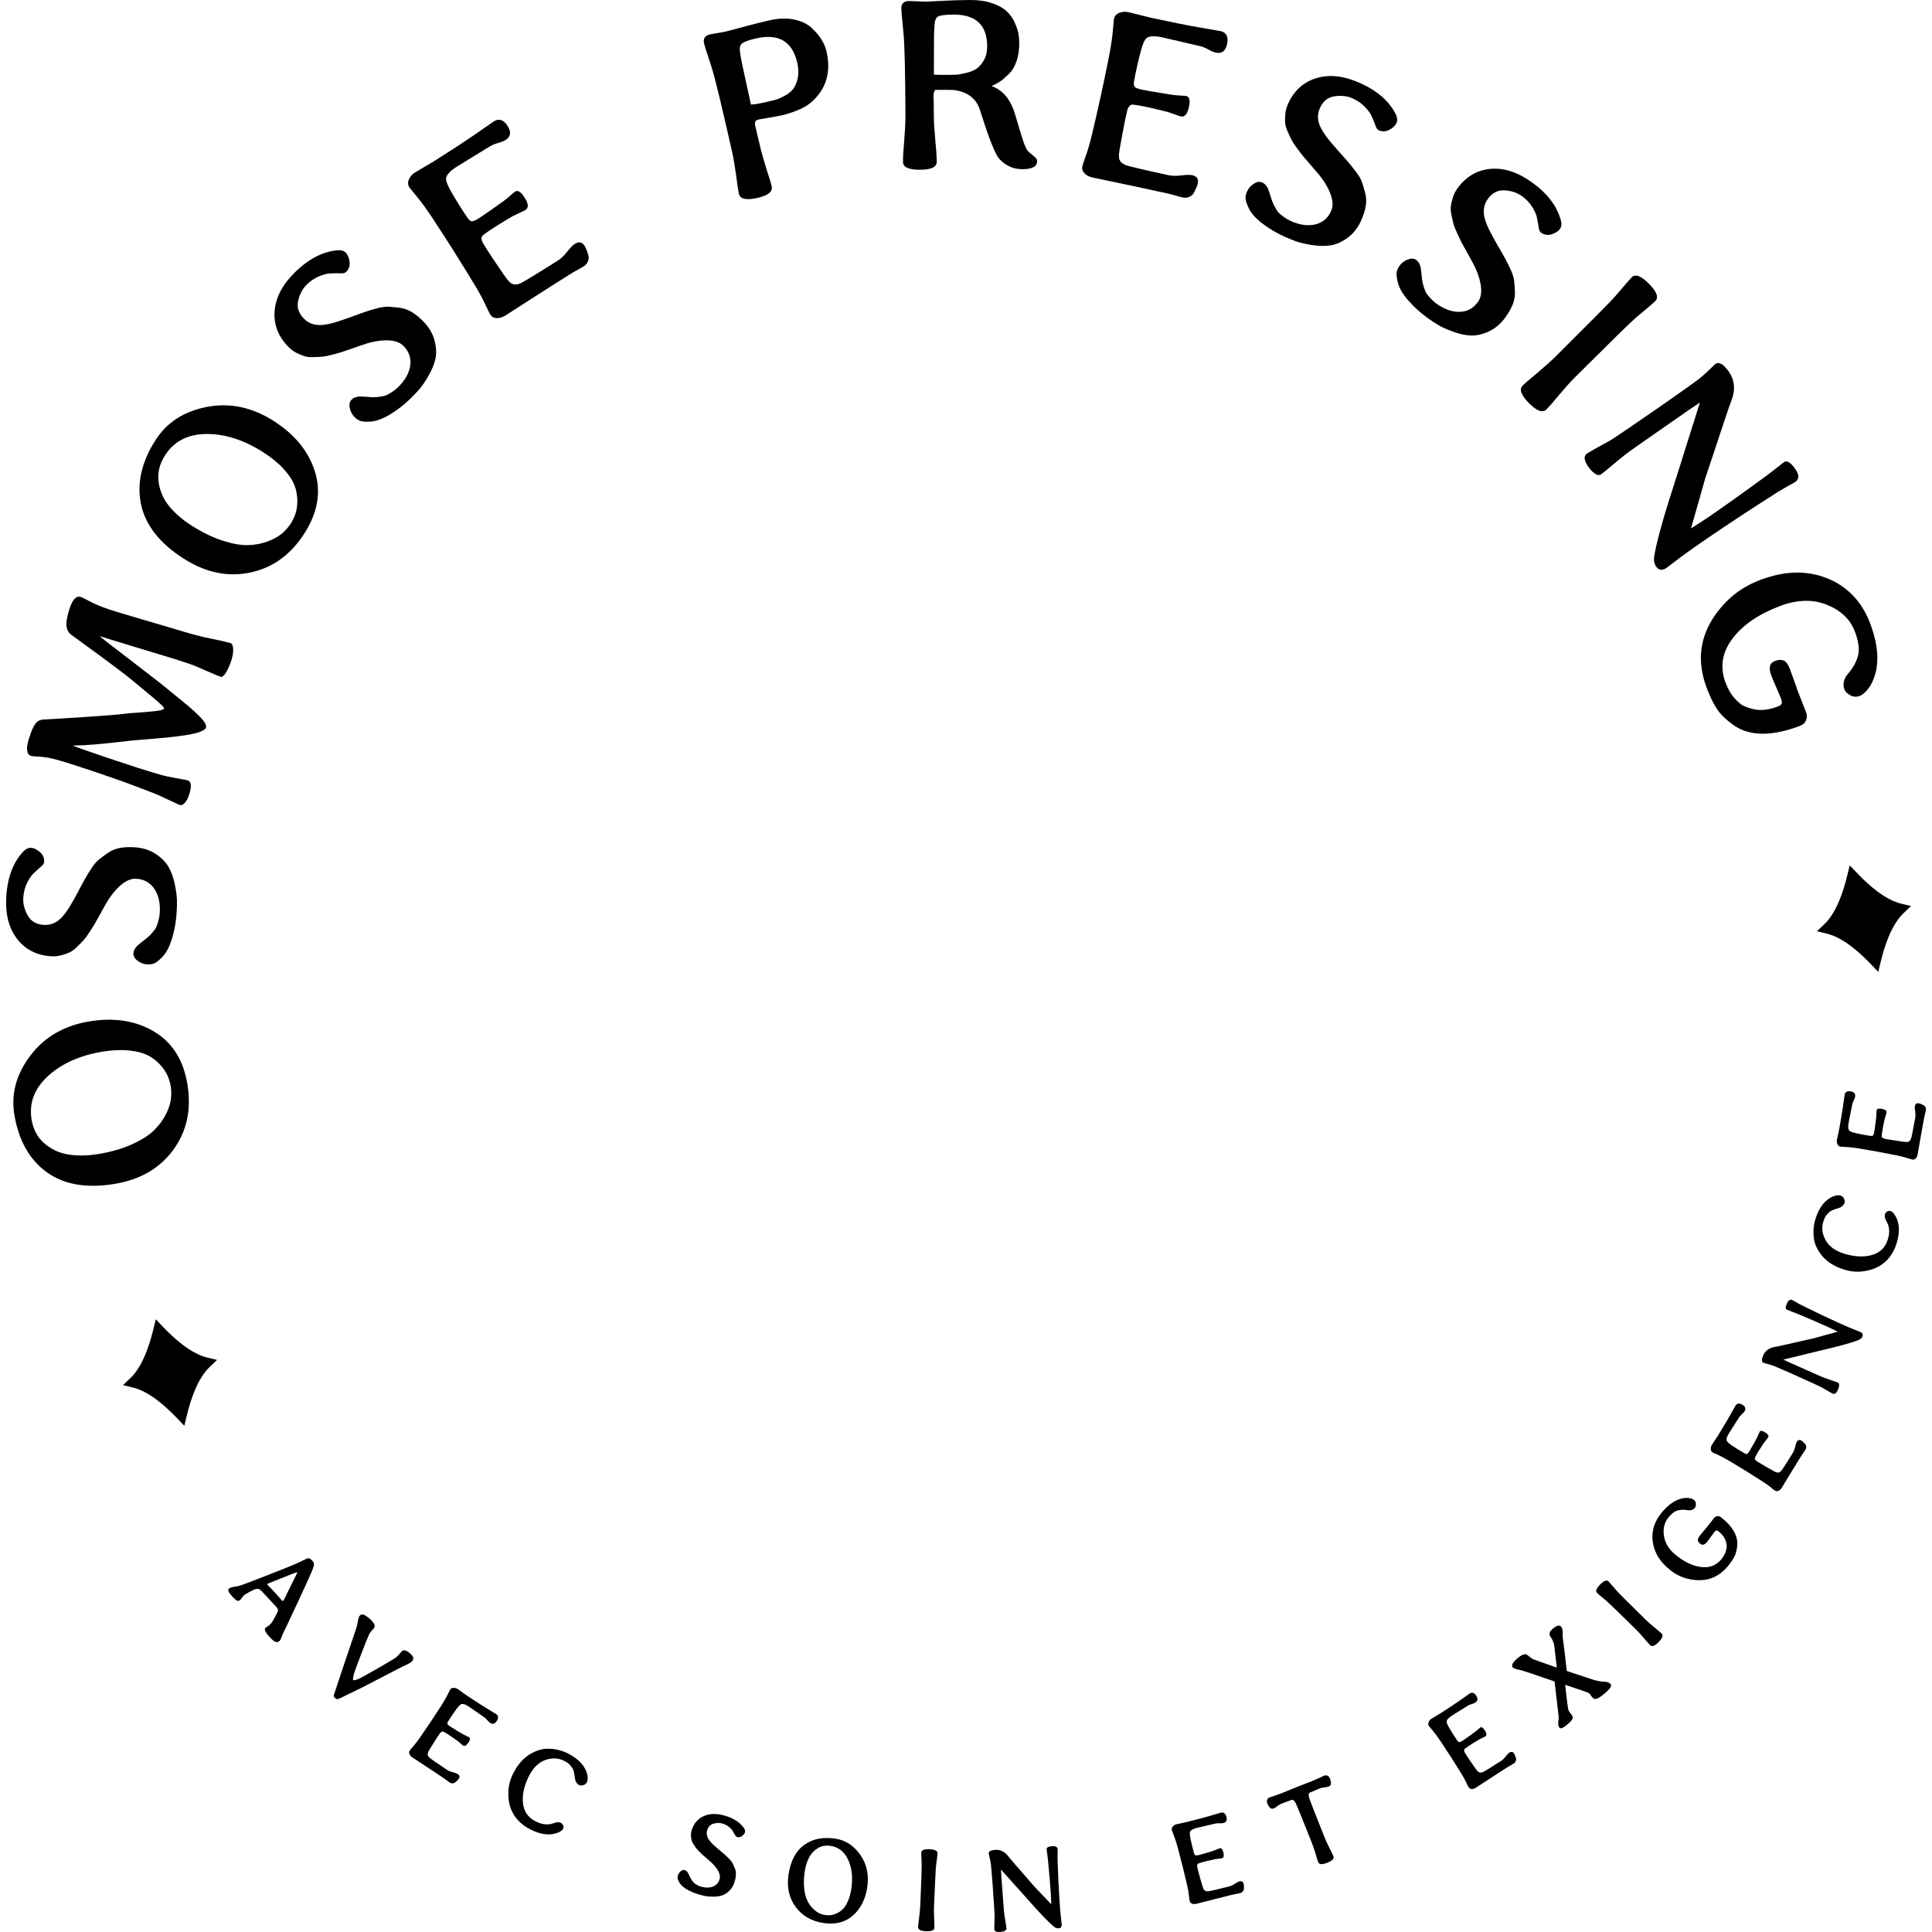 <?xml version="1.0" encoding="utf-8"?>
<svg version="1.0"
	 xmlns="http://www.w3.org/2000/svg" xmlns:xlink="http://www.w3.org/1999/xlink" xmlns:a="http://ns.adobe.com/AdobeSVGViewerExtensions/3.0/"
	 x="0px" y="0px" width="600px" height="600px" viewBox="-1.889 0 600 600" enable-background="new -1.889 0 600 600"
	 xml:space="preserve">
<path d="M46.487,409.717l2.209,2.313c3.579,3.748,8.678,8.327,13.712,9.552l3.108,0.758l-2.314,2.211
	c-3.749,3.578-5.875,10.091-7.099,15.129l-0.755,3.107l-2.21-2.314c-3.579-3.749-8.677-8.328-13.713-9.552l-3.108-0.758l2.313-2.21
	c3.749-3.579,5.875-10.092,7.102-15.128L46.487,409.717z"/>
<path d="M572.557,268.757l2.209,2.313c3.578,3.75,8.677,8.328,13.713,9.553l3.107,0.758l-2.314,2.209
	c-3.747,3.579-5.874,10.092-7.098,15.129l-0.756,3.107l-2.21-2.313c-3.579-3.748-8.676-8.327-13.712-9.552l-3.11-0.757l2.313-2.209
	c3.75-3.58,5.875-10.093,7.102-15.129L572.557,268.757z"/>
<path d="M2.561,346.107c-1.051-6.44,0.616-12.55,5.009-18.326c4.395-5.773,10.509-9.303,18.347-10.583
	c7.719-1.263,14.406-0.205,20.063,3.176c5.66,3.376,9.105,8.843,10.341,16.396c1.277,7.814-0.191,14.597-4.407,20.341
	c-4.214,5.746-10.301,9.269-18.256,10.571c-8.739,1.426-15.779,0.188-21.12-3.714C7.196,360.063,3.87,354.11,2.561,346.107
	 M51.136,337.398c-0.183-1.112-0.501-2.202-0.955-3.271c-0.452-1.067-1.203-2.192-2.247-3.371c-1.042-1.177-2.297-2.159-3.764-2.938
	c-1.462-0.783-3.426-1.307-5.891-1.571c-2.46-0.269-5.221-0.149-8.275,0.348c-7.032,1.151-12.681,3.667-16.945,7.547
	c-4.263,3.885-5.976,8.395-5.137,13.533c0.515,3.149,1.867,5.644,4.052,7.489c2.185,1.841,4.687,2.978,7.505,3.402
	c2.815,0.427,5.845,0.376,9.09-0.154c3.932-0.644,7.38-1.628,10.349-2.95c2.97-1.325,5.247-2.741,6.835-4.253
	c1.589-1.513,2.84-3.15,3.754-4.917c0.916-1.77,1.469-3.365,1.66-4.795C51.359,340.068,51.348,338.702,51.136,337.398"/>
<path d="M22.799,276.075c0.797-1.461,1.38-2.528,1.751-3.201c0.369-0.673,0.979-1.671,1.826-2.996
	c0.847-1.325,1.666-2.304,2.453-2.938c0.79-0.631,1.739-1.331,2.848-2.096c1.111-0.766,2.359-1.271,3.745-1.515
	c1.389-0.242,2.896-0.309,4.523-0.197c2.539,0.171,4.728,0.873,6.568,2.103c1.839,1.232,3.177,2.602,4.013,4.114
	c0.836,1.513,1.467,3.304,1.891,5.377c0.423,2.074,0.64,3.747,0.652,5.022c0.009,1.275-0.032,2.572-0.12,3.888
	c-0.189,2.801-0.677,5.455-1.46,7.962c-0.784,2.509-1.781,4.383-2.997,5.623c-0.903,0.925-1.674,1.552-2.308,1.882
	c-0.637,0.331-1.469,0.46-2.498,0.389c-0.983-0.067-1.932-0.438-2.848-1.111c-0.913-0.675-1.341-1.458-1.282-2.341
	c0.032-0.48,0.177-0.933,0.435-1.36c0.257-0.426,0.515-0.758,0.769-0.995c0.257-0.234,0.62-0.534,1.089-0.898
	c0.471-0.366,0.782-0.616,0.936-0.749l0.874-0.665c0.588-0.511,0.955-0.846,1.098-1.007c0.142-0.158,0.456-0.515,0.936-1.072
	c0.485-0.557,0.819-1.063,1.007-1.518c0.187-0.457,0.389-1.062,0.609-1.817c0.22-0.754,0.357-1.54,0.414-2.353
	c0.204-3.04-0.341-5.543-1.639-7.506c-1.297-1.964-3.167-3.029-5.609-3.194c-1.627-0.11-3.304,0.602-5.033,2.131
	c-1.726,1.531-3.289,3.559-4.687,6.085c-0.216,0.37-0.721,1.28-1.519,2.729c-0.797,1.45-1.342,2.435-1.644,2.956
	c-0.299,0.519-0.853,1.398-1.658,2.627c-0.804,1.232-1.44,2.104-1.907,2.612c-0.468,0.51-1.138,1.188-2.012,2.029
	c-0.875,0.843-1.68,1.426-2.409,1.75c-0.732,0.322-1.587,0.612-2.569,0.872c-0.977,0.258-2.006,0.352-3.084,0.279
	c-4.547-0.309-8.091-2.148-10.628-5.519c-2.537-3.371-3.621-7.761-3.255-13.17c0.409-6.033,2.228-10.706,5.459-14.023
	c1.417-1.418,3.104-1.28,5.057,0.415c0.614,0.523,1.014,1.21,1.195,2.064c0.184,0.854-0.007,1.54-0.572,2.053
	c-1.25,1.094-2.2,1.962-2.845,2.604c-0.645,0.643-1.282,1.621-1.912,2.937c-0.631,1.316-1,2.799-1.113,4.451
	c-0.121,1.771,0.322,3.581,1.327,5.43c1.005,1.848,2.669,2.849,4.99,3.007c1.221,0.082,2.331-0.12,3.324-0.604
	c0.996-0.486,1.904-1.218,2.728-2.197c0.822-0.977,1.583-2.057,2.275-3.236c0.693-1.18,1.494-2.604,2.399-4.274
	C22.554,276.54,22.691,276.259,22.799,276.075"/>
<path d="M54.388,195.949c1.832,0.575,4.182,1.216,7.057,1.917c4.158,0.854,6.874,1.458,8.145,1.808
	c0.574,0.18,0.883,0.8,0.927,1.857c0.045,1.058-0.129,2.204-0.518,3.439c-0.438,1.398-0.988,2.664-1.649,3.803
	c-0.659,1.138-1.267,1.593-1.826,1.368c-0.456-0.143-1.74-0.679-3.853-1.607c-2.109-0.929-3.455-1.508-4.034-1.74
	c-0.91-0.387-3.22-1.164-6.927-2.331c-2.646-0.782-6.917-2.075-12.815-3.879c-5.895-1.803-9.175-2.812-9.84-3.021
	c0.485,0.456,3.967,3.161,10.445,8.115s10.406,8.039,11.786,9.252c0.4,0.328,1.277,1.038,2.629,2.13
	c1.353,1.092,2.409,1.966,3.159,2.615c0.751,0.651,1.599,1.435,2.545,2.347c0.943,0.915,1.622,1.694,2.037,2.34
	c0.412,0.646,0.555,1.175,0.425,1.585c-0.144,0.458-0.754,0.896-1.828,1.313c-1.072,0.416-2.561,0.767-4.461,1.05
	c-1.898,0.283-3.589,0.499-5.07,0.65c-1.481,0.15-3.319,0.318-5.517,0.508c-2.199,0.19-3.564,0.3-4.104,0.332
	c-0.796,0.052-2.597,0.24-5.403,0.564c-2.807,0.325-5.463,0.598-7.97,0.813c-2.508,0.218-4.875,0.341-7.099,0.37
	c4.393,1.635,11.186,3.948,20.379,6.939c3.229,1.015,5.56,1.724,6.993,2.124c0.892,0.282,2.457,0.622,4.694,1.024
	c2.239,0.401,3.474,0.639,3.702,0.71c1.121,0.354,1.28,1.812,0.474,4.375c-0.369,1.168-0.836,2.053-1.403,2.653
	c-0.565,0.602-1.126,0.79-1.686,0.564c-0.442-0.19-1.677-0.761-3.706-1.714c-2.027-0.952-3.332-1.543-3.912-1.776l-6.77-2.583
	c-3.034-1.154-7.291-2.65-12.773-4.49c-5.484-1.836-9.367-3.051-11.645-3.643c-1.631-0.411-3.176-0.658-4.634-0.74
	c-1.458-0.082-2.314-0.162-2.564-0.242c-1.441-0.452-1.663-2.269-0.661-5.452c0.647-2.058,1.28-3.533,1.897-4.421
	c0.618-0.885,1.479-1.357,2.577-1.415c2.405-0.124,6.797-0.396,13.18-0.817c6.383-0.418,10.34-0.74,11.868-0.964
	c0.871-0.128,2.397-0.265,4.58-0.407c2.182-0.144,4.007-0.305,5.472-0.486c1.465-0.181,2.252-0.442,2.359-0.786
	c0.057-0.184-0.361-0.687-1.261-1.511c-0.897-0.821-2.39-2.091-4.481-3.805c-2.089-1.712-3.311-2.725-3.666-3.04
	c-1.046-0.906-2.959-2.403-5.738-4.483c-2.778-2.081-5.667-4.208-8.669-6.386c-2.998-2.176-4.6-3.345-4.801-3.509
	c-0.896-0.583-1.446-1.455-1.649-2.613c-0.201-1.158,0.095-2.995,0.886-5.513c0.929-2.952,2.113-4.201,3.556-3.749
	c0.23,0.073,1.142,0.525,2.743,1.353c1.601,0.833,3.196,1.521,4.782,2.072c1.528,0.581,5.461,1.792,11.797,3.634
	C48.885,194.293,52.832,195.46,54.388,195.949"/>
<path d="M46.399,136.692c3.51-5.5,8.827-8.94,15.951-10.315c7.124-1.374,14.035,0.074,20.73,4.344
	c6.594,4.208,10.873,9.456,12.837,15.747c1.964,6.289,0.886,12.662-3.229,19.114c-4.258,6.674-9.872,10.749-16.845,12.219
	c-6.972,1.473-13.857,0.042-20.654-4.294c-7.462-4.76-11.885-10.378-13.264-16.85C40.547,150.185,42.039,143.53,46.399,136.692
	 M88.404,162.592c0.607-0.95,1.097-1.975,1.471-3.075c0.375-1.099,0.564-2.435,0.573-4.01c0.007-1.574-0.273-3.142-0.845-4.701
	c-0.57-1.558-1.684-3.258-3.341-5.098c-1.659-1.841-3.792-3.593-6.401-5.258c-6.008-3.831-11.896-5.722-17.663-5.673
	c-5.766,0.05-10.048,2.268-12.848,6.659c-1.718,2.69-2.375,5.45-1.975,8.282c0.4,2.831,1.506,5.343,3.322,7.54
	c1.813,2.198,4.106,4.179,6.879,5.947c3.358,2.142,6.583,3.708,9.679,4.702c3.096,0.992,5.737,1.456,7.929,1.389
	c2.193-0.069,4.218-0.456,6.077-1.162c1.86-0.707,3.337-1.529,4.433-2.466C86.791,164.73,87.695,163.705,88.404,162.592"/>
<path d="M108.179,98.032c1.568-0.556,2.714-0.963,3.44-1.215c0.723-0.253,1.842-0.592,3.357-1.014
	c1.515-0.421,2.779-0.605,3.788-0.549c1.007,0.053,2.181,0.167,3.52,0.336c1.338,0.172,2.604,0.627,3.799,1.372
	c1.197,0.745,2.362,1.702,3.502,2.87c1.774,1.82,2.938,3.805,3.486,5.949c0.551,2.144,0.633,4.06,0.246,5.742
	c-0.387,1.685-1.113,3.44-2.178,5.266c-1.068,1.828-2.023,3.22-2.867,4.177c-0.844,0.956-1.738,1.895-2.684,2.815
	c-2.009,1.961-4.142,3.611-6.399,4.959c-2.257,1.344-4.251,2.076-5.981,2.188c-1.292,0.085-2.284,0.038-2.977-0.138
	c-0.694-0.179-1.399-0.638-2.122-1.378c-0.685-0.704-1.145-1.613-1.377-2.726c-0.233-1.115-0.03-1.982,0.604-2.603
	c0.343-0.333,0.754-0.575,1.232-0.722c0.477-0.145,0.89-0.221,1.236-0.225c0.348-0.006,0.819,0.015,1.413,0.056
	c0.594,0.041,0.992,0.063,1.194,0.065l1.092,0.091c0.783,0.009,1.277,0.003,1.492-0.02c0.211-0.023,0.683-0.08,1.414-0.172
	c0.73-0.092,1.316-0.247,1.762-0.462c0.444-0.215,0.999-0.53,1.666-0.947c0.668-0.414,1.293-0.909,1.878-1.476
	c2.181-2.127,3.443-4.356,3.788-6.684c0.345-2.329-0.339-4.37-2.047-6.122c-1.139-1.169-2.863-1.759-5.169-1.77
	c-2.308-0.014-4.827,0.453-7.553,1.405c-0.408,0.129-1.393,0.471-2.952,1.018c-1.557,0.55-2.624,0.917-3.196,1.104
	c-0.569,0.188-1.567,0.473-2.987,0.854c-1.422,0.38-2.475,0.604-3.164,0.671c-0.688,0.068-1.638,0.123-2.854,0.168
	c-1.211,0.042-2.2-0.058-2.959-0.306c-0.761-0.248-1.593-0.602-2.494-1.063c-0.903-0.46-1.729-1.078-2.485-1.853
	c-3.181-3.263-4.594-6.996-4.235-11.2c0.36-4.202,2.479-8.198,6.361-11.981c4.332-4.221,8.804-6.489,13.424-6.803
	c2.005-0.112,3.167,1.117,3.49,3.683c0.109,0.799-0.054,1.579-0.486,2.336c-0.435,0.758-1.033,1.142-1.798,1.148
	c-1.662-0.022-2.946-0.009-3.857,0.04c-0.908,0.048-2.034,0.352-3.382,0.91c-1.348,0.561-2.616,1.419-3.8,2.575
	c-1.271,1.239-2.149,2.883-2.634,4.929c-0.485,2.047,0.087,3.905,1.71,5.571c0.855,0.876,1.815,1.466,2.879,1.766
	c1.065,0.302,2.232,0.366,3.5,0.185c1.263-0.179,2.551-0.477,3.853-0.892c1.303-0.417,2.849-0.943,4.639-1.583
	C107.684,98.213,107.974,98.099,108.179,98.032"/>
<path d="M171.412,80.878c0.953-0.604,1.902-1.513,2.851-2.726c0.951-1.212,1.74-2.018,2.368-2.416
	c1.621-1.028,2.848-0.373,3.679,1.971c0.313,0.853,0.512,1.493,0.6,1.92c0.087,0.428,0.02,0.948-0.204,1.558
	c-0.224,0.611-0.701,1.147-1.43,1.609c-0.406,0.258-1.048,0.622-1.927,1.096c-0.88,0.471-1.673,0.933-2.384,1.383l-8.389,5.32
	c-1.822,1.158-3.933,2.508-6.331,4.059c-2.4,1.549-4.095,2.64-5.086,3.269c-0.995,0.631-1.932,0.919-2.817,0.869
	c-0.884-0.05-1.526-0.389-1.924-1.018c-0.294-0.465-0.827-1.542-1.598-3.226c-0.771-1.685-1.766-3.532-2.984-5.544
	c-4.313-7.153-8.7-14.116-13.163-20.888c-1.827-2.791-3.512-5.123-5.058-6.998c-1.545-1.877-2.329-2.836-2.354-2.876
	c-0.501-0.79-0.554-1.63-0.153-2.524c0.399-0.892,0.995-1.59,1.785-2.09c0.467-0.295,1.483-0.899,3.053-1.809
	c1.568-0.909,2.645-1.549,3.233-1.923c5.511-3.493,9.656-6.209,12.437-8.143c4.009-2.77,6.036-4.169,6.075-4.194
	c1.536-0.804,2.896-0.273,4.079,1.59c1.181,1.865,0.961,3.309-0.66,4.339c-0.507,0.32-1.288,0.632-2.347,0.935
	c-1.059,0.304-1.941,0.677-2.652,1.127c-0.245,0.155-1.758,1.08-4.548,2.778c-2.785,1.698-4.657,2.847-5.607,3.453
	c-2.069,1.309-3.17,2.507-3.308,3.586c-0.109,0.725,0.415,2.111,1.573,4.161c1.69,2.933,3.314,5.541,4.875,7.819
	c0.526,0.831,1.007,1.286,1.44,1.367c0.434,0.08,1.229-0.248,2.384-0.979c0.993-0.629,2.44-1.627,4.346-2.991
	c1.907-1.367,2.958-2.112,3.163-2.24c0.681-0.491,1.405-1.075,2.167-1.758c0.761-0.682,1.261-1.1,1.506-1.252
	c0.83-0.527,1.811,0.1,2.941,1.883c1.208,1.904,1.297,3.185,0.262,3.84c-0.285,0.181-0.878,0.473-1.787,0.879
	c-0.908,0.405-1.607,0.735-2.1,0.991c-3.481,2.036-6.088,3.663-7.819,4.872c-0.805,0.57-1.321,0.954-1.549,1.154
	c-0.226,0.201-0.355,0.502-0.385,0.904c-0.027,0.403,0.142,0.94,0.514,1.614c0.665,1.141,1.99,3.185,3.974,6.131
	c1.982,2.949,3.205,4.7,3.672,5.257c0.028,0.041,0.121,0.143,0.282,0.311c0.164,0.165,0.267,0.261,0.313,0.29
	c0.047,0.028,0.14,0.112,0.285,0.248c0.143,0.136,0.252,0.209,0.329,0.218c0.076,0.007,0.196,0.051,0.361,0.131
	c0.164,0.08,0.307,0.125,0.428,0.134c0.12,0.011,0.274,0.011,0.47,0.002c0.191-0.009,0.393-0.039,0.604-0.085
	c0.21-0.051,0.43-0.117,0.657-0.205C160.41,87.743,164.361,85.352,171.412,80.878"/>
<path d="M219.216,21.275c-0.231-0.808-0.659-2.137-1.282-3.991c-0.625-1.85-1.016-3.129-1.174-3.831
	c-0.332-1.474,0.296-2.401,1.884-2.785c0.467-0.102,1.243-0.24,2.325-0.409c1.079-0.17,1.949-0.328,2.604-0.475
	c0.327-0.073,2.06-0.536,5.202-1.389c3.14-0.853,5.906-1.547,8.294-2.083c2.832-0.636,5.383-0.716,7.654-0.244
	c2.27,0.475,4.072,1.331,5.409,2.567c1.333,1.238,2.38,2.472,3.135,3.704c0.756,1.232,1.272,2.457,1.545,3.674
	c1.497,6.673-0.236,12.042-5.202,16.106c-1.109,0.865-2.49,1.615-4.139,2.258c-1.651,0.642-3.092,1.1-4.322,1.375
	c-1.229,0.275-2.632,0.542-4.208,0.797c-1.578,0.254-2.507,0.415-2.79,0.479c-0.047,0.01-0.14,0.03-0.28,0.062
	c-0.141,0.032-0.246,0.055-0.316,0.073c-0.071,0.014-0.167,0.05-0.29,0.1c-0.123,0.053-0.218,0.099-0.284,0.138
	c-0.064,0.039-0.137,0.106-0.213,0.195c-0.078,0.091-0.126,0.207-0.146,0.347c-0.016,0.139-0.032,0.297-0.041,0.469
	c-0.011,0.177,0.005,0.357,0.048,0.543c0.193,0.867,0.463,2.005,0.805,3.417c0.34,1.411,0.569,2.375,0.685,2.887
	c0.377,1.687,1.018,3.99,1.918,6.911c0.929,2.815,1.504,4.729,1.731,5.735c0.366,1.638-1.149,2.833-4.545,3.583
	c-3.397,0.75-5.276,0.318-5.638-1.297c-0.228-1.004-0.522-2.981-0.888-5.924c-0.434-3.025-0.841-5.38-1.217-7.066
	C222.336,33.204,220.25,24.561,219.216,21.275 M227.845,15.023c0.002,1.105,0.384,3.345,1.139,6.717l2.334,10.725
	c0.956-0.019,2.438-0.253,4.452-0.706c0.094-0.02,0.235-0.052,0.421-0.095c1.055-0.236,1.93-0.445,2.626-0.625
	c0.698-0.179,1.639-0.582,2.827-1.206c1.189-0.622,2.1-1.332,2.732-2.126c0.635-0.793,1.117-1.898,1.453-3.314
	c0.332-1.416,0.297-3.024-0.106-4.826c-1.499-6.672-5.748-9.223-12.747-7.651c-2.739,0.616-4.327,1.265-4.763,1.954
	C228.015,14.186,227.892,14.569,227.845,15.023"/>
<path d="M317.227,46.773c0.337,0.383,0.783,0.79,1.336,1.217c0.555,0.43,0.965,0.788,1.23,1.074c0.266,0.286,0.398,0.61,0.4,0.969
	c0.008,1.681-1.511,2.515-4.562,2.507c-1.632,0.005-3.118-0.352-4.466-1.078c-1.347-0.723-2.419-1.648-3.217-2.772
	c-1.282-2.105-3.092-6.87-5.432-14.299c-1.097-3.737-3.843-5.884-8.238-6.438c-0.552-0.044-2.387-0.059-5.508-0.044
	c-0.431,0.051-0.681,0.638-0.746,1.769c0.055,1.632,0.091,3.872,0.106,6.728c0.007,1.681,0.149,3.984,0.428,6.908
	c0.304,2.95,0.458,5.265,0.465,6.944c0.007,1.632-1.733,2.451-5.225,2.456c-3.49,0.004-5.24-0.797-5.249-2.405
	c-0.008-1.678,0.125-3.995,0.398-6.947c0.225-2.952,0.346-5.256,0.362-6.913c-0.068-13.963-0.266-22.586-0.593-25.874
	c-0.052-0.792-0.179-2.146-0.38-4.065c-0.201-1.92-0.303-3.239-0.307-3.958c-0.007-1.463,0.793-2.211,2.401-2.243
	c0.479-0.001,1.326,0.03,2.539,0.096c1.21,0.066,2.165,0.096,2.858,0.094c0.243-0.002,1.849-0.082,4.824-0.24
	c2.974-0.158,5.889-0.246,8.745-0.259c2.615-0.013,4.889,0.32,6.824,0.994c1.935,0.673,3.42,1.489,4.457,2.443
	c1.037,0.956,1.865,2.096,2.483,3.425c0.618,1.327,1.019,2.485,1.204,3.465c0.185,0.983,0.279,1.968,0.285,2.951
	c0.009,2.208-0.281,4.147-0.873,5.816c-0.593,1.672-1.438,3.025-2.535,4.061c-1.099,1.037-1.965,1.769-2.6,2.191
	c-0.633,0.423-1.489,0.876-2.567,1.36l-0.071,0.002c3.198,1.112,5.513,3.632,6.948,7.559c0.241,0.696,0.656,2.049,1.244,4.061
	c0.583,2.012,1.139,3.805,1.662,5.374C316.385,45.273,316.839,46.296,317.227,46.773 M292.423,23.248
	c1.078-0.005,1.95-0.021,2.608-0.047c0.659-0.027,1.678-0.208,3.057-0.537c1.378-0.332,2.485-0.781,3.323-1.348
	c0.836-0.568,1.594-1.454,2.272-2.656c0.677-1.203,1.014-2.645,1.005-4.325c-0.032-6.573-3.539-9.843-10.522-9.809
	c-2.76,0.013-4.449,0.286-5.069,0.817c-0.241,0.337-0.428,0.685-0.572,1.045c-0.234,1.13-0.355,3.313-0.365,6.552l-0.02,10.255
	C288.98,23.243,290.407,23.257,292.423,23.248"/>
<path d="M361.037,54.411c1.102,0.238,2.416,0.259,3.942,0.062c1.528-0.198,2.658-0.22,3.385-0.062
	c1.876,0.405,2.288,1.735,1.236,3.987c-0.375,0.826-0.683,1.423-0.92,1.789c-0.238,0.366-0.651,0.687-1.24,0.966
	c-0.587,0.277-1.303,0.323-2.146,0.142c-0.471-0.099-1.185-0.291-2.141-0.571c-0.958-0.281-1.849-0.51-2.671-0.687l-9.708-2.098
	c-2.11-0.456-4.563-0.973-7.359-1.552c-2.796-0.581-4.768-0.994-5.919-1.242c-1.148-0.247-2.02-0.702-2.615-1.356
	c-0.593-0.657-0.813-1.35-0.654-2.076c0.114-0.54,0.49-1.679,1.123-3.419c0.636-1.742,1.222-3.756,1.768-6.045
	c1.949-8.119,3.711-16.158,5.282-24.117c0.659-3.27,1.093-6.114,1.31-8.536c0.217-2.419,0.331-3.653,0.342-3.699
	c0.197-0.917,0.751-1.549,1.661-1.906c0.913-0.355,1.825-0.435,2.739-0.236c0.54,0.117,1.687,0.4,3.443,0.854
	c1.754,0.452,2.972,0.753,3.653,0.901c6.378,1.375,11.236,2.355,14.574,2.928c4.802,0.84,7.226,1.266,7.271,1.275
	c1.659,0.506,2.257,1.837,1.79,3.994c-0.466,2.16-1.641,3.034-3.516,2.628c-0.584-0.124-1.361-0.453-2.328-0.98
	c-0.966-0.527-1.86-0.881-2.68-1.057c-0.282-0.063-2.011-0.464-5.188-1.213c-3.178-0.748-5.317-1.242-6.418-1.48
	c-2.393-0.517-4.02-0.437-4.876,0.237c-0.585,0.438-1.185,1.792-1.797,4.065c-0.856,3.278-1.528,6.274-2.016,8.992
	c-0.21,0.96-0.187,1.624,0.066,1.984c0.253,0.361,1.05,0.687,2.387,0.976c1.149,0.248,2.881,0.555,5.194,0.92
	c2.313,0.366,3.589,0.573,3.823,0.623c0.831,0.132,1.758,0.22,2.777,0.27c1.02,0.048,1.671,0.103,1.952,0.162
	c0.961,0.211,1.222,1.346,0.774,3.408c-0.476,2.206-1.313,3.179-2.509,2.92c-0.329-0.072-0.958-0.281-1.891-0.631
	c-0.931-0.349-1.659-0.601-2.19-0.767c-3.907-0.99-6.905-1.665-8.989-2.016c-0.971-0.162-1.609-0.249-1.914-0.266
	c-0.304-0.014-0.604,0.108-0.905,0.375c-0.306,0.266-0.562,0.769-0.769,1.511c-0.326,1.279-0.818,3.665-1.473,7.155
	c-0.658,3.492-1.015,5.598-1.072,6.323c-0.009,0.046-0.015,0.188-0.017,0.42c-0.002,0.233,0.004,0.374,0.019,0.426
	c0.013,0.053,0.021,0.177,0.026,0.375c0.008,0.199,0.037,0.325,0.084,0.387c0.05,0.06,0.104,0.175,0.166,0.348
	c0.058,0.173,0.129,0.305,0.206,0.394c0.079,0.092,0.191,0.201,0.337,0.33c0.142,0.128,0.306,0.251,0.489,0.364
	c0.186,0.114,0.39,0.22,0.614,0.316C348.38,51.579,352.874,52.648,361.037,54.411"/>
<path d="M414.642,47.856c1.094,1.254,1.892,2.168,2.396,2.749c0.502,0.581,1.228,1.496,2.182,2.75
	c0.949,1.254,1.586,2.359,1.905,3.316c0.32,0.959,0.648,2.092,0.984,3.397c0.335,1.306,0.377,2.654,0.126,4.039
	c-0.253,1.387-0.713,2.824-1.378,4.313c-1.038,2.321-2.454,4.134-4.244,5.435c-1.79,1.301-3.541,2.083-5.248,2.346
	c-1.706,0.261-3.606,0.233-5.698-0.088c-2.092-0.316-3.737-0.692-4.938-1.122c-1.199-0.435-2.402-0.918-3.606-1.456
	c-2.561-1.147-4.884-2.522-6.967-4.123c-2.083-1.601-3.497-3.187-4.241-4.756c-0.556-1.168-0.877-2.107-0.967-2.818
	c-0.089-0.71,0.077-1.535,0.496-2.479c0.402-0.896,1.078-1.658,2.029-2.283c0.95-0.628,1.83-0.76,2.641-0.399
	c0.438,0.197,0.813,0.492,1.126,0.881c0.313,0.387,0.533,0.744,0.666,1.067c0.131,0.322,0.287,0.766,0.469,1.332
	c0.179,0.567,0.306,0.943,0.379,1.135l0.32,1.05c0.275,0.73,0.467,1.188,0.564,1.377c0.1,0.19,0.327,0.605,0.684,1.25
	c0.353,0.646,0.715,1.134,1.078,1.469c0.361,0.333,0.859,0.734,1.494,1.201c0.631,0.465,1.319,0.865,2.063,1.198
	c2.78,1.244,5.318,1.597,7.61,1.059c2.29-0.54,3.936-1.926,4.935-4.16c0.667-1.491,0.579-3.308-0.258-5.458
	c-0.84-2.151-2.203-4.318-4.09-6.503c-0.272-0.333-0.95-1.123-2.035-2.37c-1.086-1.247-1.82-2.101-2.205-2.563
	c-0.386-0.46-1.017-1.283-1.895-2.464c-0.878-1.181-1.476-2.079-1.79-2.694c-0.318-0.614-0.721-1.476-1.209-2.589
	c-0.489-1.112-0.756-2.067-0.807-2.865c-0.052-0.799-0.028-1.703,0.068-2.709c0.095-1.009,0.365-2.006,0.804-2.991
	c1.861-4.161,4.813-6.85,8.853-8.068c4.039-1.215,8.533-0.714,13.484,1.499c5.519,2.47,9.276,5.792,11.271,9.971
	c0.841,1.821,0.127,3.356-2.139,4.603c-0.701,0.395-1.485,0.531-2.349,0.406c-0.867-0.123-1.441-0.538-1.731-1.245
	c-0.592-1.554-1.079-2.743-1.457-3.572c-0.38-0.826-1.078-1.762-2.095-2.809c-1.02-1.046-2.28-1.908-3.793-2.583
	c-1.619-0.725-3.471-0.934-5.553-0.631c-2.081,0.306-3.598,1.521-4.548,3.645c-0.498,1.115-0.692,2.226-0.58,3.326
	c0.109,1.104,0.483,2.209,1.116,3.318c0.633,1.112,1.383,2.197,2.251,3.256c0.868,1.057,1.928,2.3,3.181,3.728
	C414.289,47.465,414.503,47.692,414.642,47.856"/>
<path d="M463.76,77.113c0.816,1.45,1.415,2.509,1.789,3.182c0.374,0.668,0.898,1.712,1.574,3.134
	c0.676,1.421,1.074,2.632,1.193,3.635c0.117,1.003,0.208,2.18,0.271,3.527c0.062,1.348-0.173,2.673-0.7,3.98
	c-0.528,1.304-1.271,2.618-2.226,3.941c-1.489,2.063-3.245,3.546-5.263,4.456c-2.02,0.911-3.89,1.319-5.615,1.229
	c-1.724-0.092-3.579-0.508-5.563-1.243c-1.98-0.739-3.517-1.44-4.604-2.106c-1.087-0.669-2.167-1.387-3.235-2.16
	c-2.275-1.644-4.27-3.461-5.983-5.456c-1.713-1.991-2.776-3.83-3.183-5.519c-0.308-1.256-0.432-2.241-0.375-2.954
	c0.059-0.715,0.388-1.49,0.993-2.327c0.574-0.797,1.392-1.405,2.451-1.826c1.057-0.419,1.945-0.37,2.666,0.15
	c0.388,0.282,0.695,0.644,0.922,1.09c0.228,0.444,0.371,0.837,0.437,1.179c0.062,0.343,0.126,0.81,0.185,1.4
	c0.063,0.594,0.108,0.99,0.143,1.19l0.097,1.092c0.125,0.771,0.216,1.257,0.276,1.463c0.057,0.206,0.196,0.66,0.412,1.364
	c0.217,0.706,0.469,1.256,0.758,1.657c0.286,0.402,0.692,0.894,1.217,1.479c0.524,0.586,1.117,1.117,1.779,1.595
	c2.468,1.785,4.88,2.647,7.234,2.584c2.352-0.06,4.244-1.083,5.678-3.066c0.956-1.323,1.242-3.123,0.858-5.398
	c-0.384-2.276-1.279-4.673-2.682-7.197c-0.198-0.38-0.702-1.292-1.51-2.735c-0.81-1.441-1.354-2.427-1.636-2.958
	c-0.284-0.531-0.736-1.463-1.354-2.797c-0.62-1.335-1.021-2.336-1.205-3.003c-0.186-0.666-0.401-1.593-0.656-2.782
	c-0.251-1.188-0.32-2.178-0.205-2.969c0.11-0.793,0.318-1.669,0.618-2.639c0.298-0.968,0.764-1.889,1.397-2.764
	c2.668-3.695,6.104-5.728,10.307-6.097c4.203-0.366,8.501,1.037,12.897,4.213c4.9,3.54,7.903,7.559,9.007,12.055
	c0.453,1.955-0.559,3.311-3.03,4.071c-0.769,0.244-1.563,0.218-2.385-0.08c-0.821-0.296-1.302-0.82-1.438-1.571
	c-0.268-1.642-0.5-2.908-0.703-3.794c-0.202-0.885-0.695-1.945-1.48-3.176c-0.781-1.23-1.843-2.333-3.186-3.3
	c-1.44-1.041-3.208-1.624-5.309-1.75c-2.099-0.125-3.829,0.756-5.192,2.643c-0.718,0.991-1.135,2.039-1.249,3.141
	c-0.114,1.1,0.025,2.259,0.42,3.477c0.393,1.215,0.907,2.431,1.539,3.644c0.635,1.211,1.42,2.643,2.358,4.296
	C463.498,76.658,463.661,76.924,463.76,77.113"/>
<path d="M487.126,117.279c-1.222,1.219-2.822,2.997-4.795,5.332c-1.888,2.288-3.199,3.793-3.928,4.523
	c-1.192,1.184-3.014,0.536-5.47-1.947c-2.452-2.483-3.095-4.307-1.919-5.476c0.389-0.389,1.157-1.07,2.307-2.043
	c1.146-0.974,1.891-1.595,2.229-1.865c2.329-1.978,4.114-3.572,5.355-4.772c11.527-11.479,17.768-17.774,18.72-18.895
	c2.962-3.488,4.705-5.492,5.231-6.019c1.122-1.117,2.892-0.46,5.313,1.971c2.456,2.465,3.13,4.264,2.027,5.401
	c-0.241,0.236-0.618,0.578-1.137,1.028c-0.521,0.448-1.251,1.074-2.192,1.877c-0.945,0.804-1.857,1.562-2.743,2.273
	C504.818,99.768,498.486,105.972,487.126,117.279"/>
<path d="M549.448,153.293c-7.216,4.579-14.244,9.202-21.077,13.871c-2.836,1.936-4.93,3.395-6.291,4.383
	c-0.733,0.501-2.856,2.096-6.366,4.782c-1.387,0.947-2.488,0.801-3.311-0.441c-0.636-0.933-0.792-2.161-0.469-3.689
	c0.884-4.873,3.112-12.76,6.684-23.651l7.417-23.543c-1.415,0.908-4.484,3.018-9.21,6.331c-4.725,3.314-7.761,5.432-9.107,6.351
	c-2.636,1.799-4.519,3.173-5.644,4.115c-0.628,0.485-1.823,1.469-3.584,2.95c-1.768,1.481-2.807,2.331-3.125,2.545
	c-0.533,0.364-1.178,0.296-1.928-0.208c-0.752-0.507-1.444-1.222-2.08-2.154c-1.354-1.982-1.484-3.345-0.396-4.087
	c1.116-0.705,3.541-2.069,7.271-4.095c0.642-0.379,2.666-1.734,6.075-4.059c9.411-6.428,16.422-11.333,21.027-14.71
	c1.295-0.999,2.487-2.038,3.579-3.12c1.093-1.08,1.749-1.694,1.965-1.843c1.131-0.772,2.542,0.081,4.234,2.558
	c1.69,2.478,1.97,5.293,0.841,8.446c-0.343,0.815-1.136,3.092-2.375,6.829c-1.238,3.738-2.498,7.532-3.774,11.382
	c-1.278,3.851-1.99,5.971-2.132,6.358l-4.4,15.512c2.61-1.667,4.421-2.844,5.432-3.534c4.835-3.303,10.698-7.481,17.589-12.535
	c1.32-0.959,2.567-1.911,3.735-2.856c1.172-0.946,1.878-1.497,2.116-1.661c0.931-0.636,2.127,0.116,3.588,2.256
	c1.19,1.742,1.161,3.041-0.085,3.893c-0.24,0.165-0.989,0.587-2.249,1.273C552.139,151.631,550.822,152.413,549.448,153.293"/>
<path d="M536.556,225.255c-2.214-1.572-3.886-3.158-5.019-4.755c-1.133-1.599-2.248-3.843-3.344-6.738
	c-2.427-6.392-2.463-12.372-0.11-17.935c1.286-3.104,3.354-6.109,6.204-9.015c2.851-2.902,6.339-5.137,10.467-6.703
	c8.638-3.277,16.454-3.035,23.449,0.726c4.94,2.744,8.502,6.987,10.682,12.729c2.995,7.897,3.006,14.386,0.032,19.465
	c-1.209,1.818-2.407,2.889-3.592,3.212c-1.187,0.32-2.292,0.047-3.314-0.822c-0.843-0.527-1.299-1.405-1.368-2.638
	c-0.068-1.232,0.451-2.481,1.562-3.749c1.456-1.709,2.436-3.522,2.939-5.446c0.502-1.923,0.169-4.42-0.997-7.494
	c-1.43-3.769-4.33-6.53-8.706-8.283c-4.373-1.755-9.241-1.614-14.601,0.421c-6.662,2.528-11.59,5.93-14.778,10.205
	c-3.19,4.277-3.869,8.827-2.037,13.651c0.748,1.974,1.683,3.576,2.805,4.806c1.121,1.23,2.075,2.021,2.864,2.376
	c0.789,0.354,1.738,0.671,2.842,0.944c2.263,0.551,4.817,0.288,7.668-0.792c0.74-0.283,1.155-0.607,1.247-0.975
	c0.089-0.368-0.023-0.966-0.338-1.796c-0.169-0.449-0.618-1.499-1.345-3.146c-0.729-1.649-1.244-2.866-1.542-3.653
	c-0.927-2.444-0.557-3.969,1.113-4.579c1.054-0.398,1.951-0.45,2.691-0.154c0.743,0.296,1.39,1.171,1.943,2.632
	c0.45,1.188,0.937,2.543,1.463,4.063c0.527,1.519,0.855,2.458,0.992,2.818l2.52,6.435c0.314,0.83,0.373,1.57,0.171,2.224
	c-0.2,0.653-0.47,1.127-0.808,1.424c-0.336,0.295-0.729,0.528-1.178,0.698C548.384,228.734,541.526,228.683,536.556,225.255"/>
<path d="M86.077,507.147c-0.153,0.3-0.299,0.641-0.44,1.03c-0.14,0.389-0.261,0.696-0.364,0.918
	c-0.105,0.223-0.235,0.403-0.389,0.543c-0.334,0.31-0.727,0.396-1.173,0.259c-0.444-0.134-1.075-0.642-1.883-1.526
	c-1.338-1.455-1.753-2.416-1.25-2.882c0.088-0.078,0.292-0.205,0.616-0.387c0.324-0.179,0.609-0.396,0.851-0.647
	c0.568-0.585,1.331-1.885,2.292-3.902c0.135-0.284,0.152-0.547,0.052-0.796c-0.101-0.247-0.395-0.636-0.882-1.169
	c-2.334-2.543-3.76-4.078-4.271-4.604c-0.5-0.475-1.015-0.648-1.547-0.523c-0.562,0.092-1.729,0.671-3.496,1.739
	c-0.33,0.208-0.628,0.51-0.897,0.905c-0.268,0.397-0.454,0.642-0.557,0.737c-0.333,0.307-0.666,0.391-0.997,0.252
	c-0.333-0.138-0.838-0.574-1.513-1.311c-1.11-1.209-1.47-1.99-1.085-2.345c0.232-0.213,0.526-0.369,0.884-0.469
	c0.359-0.099,0.808-0.188,1.346-0.264c0.54-0.074,0.971-0.168,1.297-0.276c1.045-0.342,3.918-1.438,8.627-3.285
	c4.705-1.847,7.475-2.956,8.305-3.322c0.529-0.232,1.147-0.519,1.852-0.857c0.708-0.342,1.093-0.527,1.162-0.555
	c0.049-0.017,0.171-0.068,0.363-0.16c0.193-0.089,0.307-0.142,0.34-0.158c0.034-0.015,0.123-0.049,0.272-0.105
	c0.146-0.055,0.242-0.074,0.292-0.057c0.046,0.021,0.13,0.033,0.246,0.037c0.113,0.005,0.214,0.044,0.296,0.117
	c0.083,0.073,0.181,0.153,0.292,0.241c0.112,0.088,0.234,0.202,0.369,0.35c0.354,0.386,0.53,0.757,0.532,1.109
	c0.002,0.356-0.156,0.936-0.471,1.747c-0.452,1.157-1.966,4.501-4.543,10.03C88.026,503.089,86.517,506.285,86.077,507.147
	 M83.729,494.855c0.739,0.808,1.38,1.542,1.931,2.209c0.078,0.086,0.179,0.118,0.305,0.1c0.123-0.019,0.211-0.087,0.265-0.199
	c0.282-0.573,0.761-1.554,1.443-2.946c0.681-1.389,1.301-2.646,1.854-3.772c0.557-1.124,0.841-1.693,0.86-1.71
	c0.052-0.08,0.056-0.146,0.007-0.198c-0.047-0.053-0.121-0.062-0.222-0.032l-1.416,0.519c-0.948,0.379-2.143,0.852-3.587,1.42
	c-1.446,0.568-2.721,1.084-3.829,1.545c-0.084,0.046-0.138,0.117-0.162,0.21c-0.026,0.094-0.007,0.177,0.056,0.245
	C81.787,492.775,82.619,493.647,83.729,494.855"/>
<path d="M125.447,513.47c0.583,0.501,0.918,0.938,1.003,1.31c0.085,0.373-0.056,0.774-0.426,1.209
	c-0.267,0.309-1.167,0.808-2.708,1.495c-0.391,0.168-2.323,1.162-5.795,2.981c-3.476,1.818-5.563,2.901-6.26,3.252
	c-0.755,0.364-2.084,1.016-3.983,1.952c-1.899,0.938-2.986,1.468-3.257,1.587c-0.096,0.04-0.238,0.107-0.423,0.2
	c-0.187,0.093-0.321,0.151-0.403,0.173c-0.08,0.022-0.188,0.038-0.322,0.043c-0.138,0.008-0.266-0.026-0.387-0.102
	c-0.121-0.072-0.264-0.18-0.432-0.325c-0.089-0.074-0.152-0.152-0.192-0.23c-0.039-0.08-0.071-0.154-0.099-0.224
	c-0.025-0.067-0.025-0.16-0.002-0.276c0.022-0.118,0.046-0.209,0.073-0.272c0.024-0.063,0.067-0.177,0.128-0.338
	c0.062-0.16,0.099-0.268,0.112-0.316c0.151-0.5,1.191-3.634,3.12-9.405c1.928-5.771,3.085-9.193,3.475-10.271
	c0.257-0.714,0.451-1.506,0.579-2.378c0.126-0.873,0.319-1.458,0.576-1.759c0.311-0.362,0.687-0.48,1.129-0.354
	c0.444,0.127,1.117,0.578,2.016,1.351c1.449,1.239,1.84,2.25,1.174,3.027c-0.09,0.106-0.237,0.261-0.442,0.462
	c-0.201,0.2-0.375,0.392-0.512,0.569c-0.14,0.181-0.277,0.403-0.414,0.671c-0.252,0.473-1.076,2.521-2.474,6.142
	c-1.396,3.621-2.168,5.744-2.318,6.367c-0.214,0.98-0.291,1.525-0.233,1.639c0.019,0.048,0.048,0.085,0.083,0.116
	c0.158,0.136,0.709,0.013,1.652-0.375c0.543-0.222,2.508-1.301,5.889-3.235c3.384-1.934,5.326-3.106,5.832-3.518
	c0.302-0.246,0.817-0.794,1.545-1.641c0.173-0.202,0.349-0.346,0.53-0.432c0.177-0.083,0.458-0.062,0.84,0.065
	C124.501,512.759,124.942,513.038,125.447,513.47"/>
<path d="M136.958,549.646c0.454,0.304,1.044,0.543,1.77,0.727c0.724,0.183,1.236,0.375,1.536,0.572
	c0.776,0.517,0.726,1.188-0.147,2.018c-0.316,0.308-0.56,0.522-0.733,0.645c-0.172,0.123-0.416,0.196-0.729,0.216
	c-0.314,0.022-0.647-0.084-0.995-0.315c-0.194-0.129-0.483-0.341-0.864-0.637c-0.383-0.298-0.745-0.558-1.083-0.783l-4.01-2.669
	c-0.871-0.58-1.887-1.249-3.046-2.005c-1.158-0.758-1.976-1.296-2.45-1.61c-0.476-0.314-0.788-0.675-0.94-1.076
	c-0.151-0.401-0.128-0.752,0.073-1.052c0.147-0.224,0.519-0.671,1.113-1.346c0.595-0.672,1.217-1.478,1.869-2.414
	c2.321-3.318,4.54-6.634,6.66-9.945c0.878-1.36,1.58-2.565,2.105-3.62c0.527-1.054,0.797-1.59,0.81-1.61
	c0.25-0.378,0.614-0.565,1.088-0.563c0.474,0,0.899,0.127,1.277,0.379c0.224,0.147,0.691,0.479,1.402,0.995
	c0.712,0.515,1.209,0.868,1.49,1.053c2.634,1.754,4.654,3.057,6.06,3.906c2.018,1.23,3.034,1.851,3.055,1.865
	c0.658,0.522,0.689,1.229,0.098,2.119c-0.594,0.891-1.277,1.08-2.051,0.563c-0.242-0.161-0.537-0.447-0.876-0.856
	c-0.343-0.408-0.684-0.725-1.024-0.95c-0.115-0.078-0.824-0.567-2.124-1.469c-1.302-0.899-2.179-1.502-2.635-1.806
	c-0.989-0.657-1.735-0.91-2.241-0.758c-0.343,0.096-0.853,0.6-1.534,1.517c-0.967,1.329-1.8,2.56-2.503,3.699
	c-0.264,0.397-0.371,0.699-0.321,0.909c0.051,0.208,0.35,0.493,0.904,0.862c0.474,0.314,1.202,0.762,2.181,1.336
	c0.979,0.577,1.519,0.897,1.616,0.96c0.352,0.206,0.754,0.41,1.205,0.612c0.452,0.202,0.737,0.344,0.853,0.422
	c0.398,0.263,0.313,0.823-0.255,1.675c-0.605,0.909-1.156,1.199-1.649,0.872c-0.136-0.09-0.384-0.296-0.741-0.618
	c-0.359-0.323-0.644-0.568-0.853-0.735c-1.589-1.141-2.821-1.976-3.7-2.505c-0.409-0.243-0.681-0.396-0.815-0.458
	c-0.133-0.063-0.292-0.059-0.476,0.007c-0.185,0.066-0.389,0.247-0.615,0.545c-0.374,0.521-1.019,1.511-1.934,2.971
	c-0.917,1.458-1.45,2.347-1.604,2.663c-0.014,0.018-0.042,0.081-0.083,0.186c-0.042,0.104-0.063,0.168-0.066,0.195
	c-0.003,0.025-0.022,0.084-0.054,0.175c-0.031,0.09-0.043,0.152-0.031,0.188c0.011,0.036,0.015,0.1,0.013,0.188
	c-0.004,0.088,0.005,0.16,0.023,0.216c0.02,0.053,0.051,0.122,0.092,0.205c0.043,0.085,0.095,0.171,0.158,0.253
	c0.063,0.086,0.135,0.169,0.222,0.253C131.748,546.126,133.587,547.403,136.958,549.646"/>
<path d="M162.777,568.119c-2.972-1.521-4.992-3.691-6.059-6.509c-0.56-1.515-0.804-3.247-0.733-5.196
	c0.069-1.95,0.586-3.868,1.551-5.752c2.029-3.968,4.927-6.418,8.698-7.353c1.135-0.281,2.46-0.314,3.972-0.103
	c1.513,0.21,2.946,0.662,4.303,1.357c3.481,1.779,5.497,4.059,6.049,6.836c0.137,1.038,0.042,1.792-0.277,2.271
	c-0.322,0.475-0.808,0.747-1.459,0.819c-0.474,0.084-0.927-0.078-1.357-0.486c-0.432-0.41-0.7-0.983-0.808-1.716l-0.087-0.673
	c-0.066-0.466-0.108-0.753-0.128-0.859c-0.022-0.11-0.084-0.358-0.183-0.743c-0.096-0.379-0.223-0.67-0.378-0.868
	c-0.154-0.194-0.34-0.452-0.558-0.765c-0.22-0.315-0.499-0.589-0.84-0.831c-0.341-0.238-0.735-0.473-1.18-0.7
	c-1.802-0.923-3.743-1.012-5.818-0.272c-2.079,0.742-3.758,2.364-5.041,4.871c-1.562,3.054-2.204,5.886-1.923,8.491
	c0.281,2.607,1.556,4.491,3.823,5.65c0.633,0.323,1.229,0.567,1.792,0.731c0.564,0.165,1.085,0.249,1.567,0.252
	c0.48,0.004,0.853-0.011,1.111-0.049c0.263-0.036,0.605-0.12,1.03-0.249c0.424-0.129,0.688-0.213,0.787-0.252
	c0.558-0.148,1.051-0.143,1.481,0.012c0.432,0.154,0.736,0.455,0.913,0.898c0.319,0.884-0.202,1.608-1.564,2.179
	C168.976,570.141,166.082,569.81,162.777,568.119"/>
<path d="M221.888,574.85c0.612,0.524,1.06,0.909,1.343,1.155c0.28,0.243,0.692,0.633,1.234,1.168
	c0.543,0.537,0.923,1.024,1.144,1.462c0.22,0.437,0.455,0.957,0.707,1.563c0.251,0.602,0.364,1.246,0.338,1.928
	c-0.026,0.683-0.147,1.405-0.365,2.163c-0.339,1.187-0.892,2.152-1.662,2.901c-0.771,0.747-1.556,1.243-2.357,1.487
	c-0.801,0.241-1.716,0.361-2.741,0.352c-1.026-0.011-1.841-0.073-2.448-0.199c-0.604-0.126-1.215-0.276-1.829-0.451
	c-1.31-0.374-2.519-0.872-3.629-1.498c-1.11-0.625-1.897-1.288-2.363-1.99c-0.346-0.523-0.566-0.952-0.659-1.285
	c-0.092-0.335-0.069-0.743,0.069-1.224c0.131-0.459,0.402-0.87,0.815-1.237c0.413-0.365,0.827-0.488,1.242-0.372
	c0.222,0.063,0.423,0.178,0.599,0.346c0.177,0.164,0.307,0.318,0.395,0.465c0.085,0.144,0.19,0.347,0.316,0.607
	c0.125,0.26,0.212,0.433,0.259,0.518l0.226,0.481c0.185,0.333,0.307,0.54,0.368,0.622c0.06,0.086,0.198,0.269,0.414,0.554
	c0.213,0.286,0.42,0.496,0.618,0.633c0.197,0.134,0.463,0.291,0.8,0.473c0.334,0.18,0.692,0.323,1.073,0.434
	c1.421,0.404,2.662,0.399,3.725-0.017c1.063-0.417,1.756-1.195,2.081-2.336c0.218-0.762,0.05-1.629-0.499-2.603
	c-0.551-0.973-1.355-1.92-2.412-2.838c-0.153-0.142-0.533-0.473-1.14-0.998c-0.606-0.523-1.018-0.886-1.233-1.077
	c-0.218-0.197-0.577-0.546-1.08-1.054c-0.503-0.505-0.851-0.896-1.044-1.17c-0.195-0.271-0.449-0.658-0.758-1.159
	c-0.313-0.498-0.506-0.94-0.586-1.32s-0.13-0.813-0.154-1.303c-0.022-0.491,0.037-0.987,0.182-1.493
	c0.607-2.125,1.837-3.616,3.693-4.479c1.854-0.863,4.047-0.933,6.575-0.21c2.818,0.802,4.85,2.139,6.096,4.01
	c0.529,0.813,0.292,1.601-0.709,2.354c-0.311,0.238-0.678,0.358-1.101,0.358c-0.424,0-0.727-0.162-0.915-0.481
	c-0.393-0.703-0.707-1.242-0.946-1.61c-0.24-0.371-0.638-0.772-1.199-1.206c-0.56-0.432-1.226-0.76-1.997-0.979
	c-0.828-0.237-1.731-0.208-2.71,0.079c-0.977,0.289-1.622,0.979-1.931,2.063c-0.164,0.568-0.18,1.116-0.05,1.636
	c0.128,0.521,0.384,1.027,0.765,1.518c0.38,0.489,0.815,0.956,1.303,1.405c0.49,0.448,1.085,0.971,1.785,1.57
	C221.695,574.685,221.812,574.779,221.888,574.85"/>
<path d="M257.592,571.019c3.127,0.475,5.696,2.157,7.706,5.046c2.007,2.887,2.723,6.234,2.144,10.041
	c-0.567,3.75-2.055,6.676-4.458,8.784c-2.403,2.105-5.438,2.879-9.107,2.323c-3.794-0.578-6.704-2.269-8.726-5.069
	c-2.021-2.801-2.737-6.135-2.151-9.999c0.644-4.243,2.265-7.306,4.863-9.188S253.704,570.428,257.592,571.019 M254.361,594.725
	c0.54,0.084,1.091,0.101,1.651,0.049c0.562-0.051,1.191-0.229,1.891-0.534c0.7-0.306,1.338-0.736,1.917-1.296
	c0.579-0.561,1.115-1.387,1.604-2.484c0.492-1.097,0.849-2.386,1.072-3.868c0.521-3.416,0.203-6.398-0.953-8.945
	c-1.154-2.546-2.979-4.008-5.476-4.387c-1.527-0.233-2.881,0.017-4.058,0.75c-1.176,0.734-2.073,1.72-2.689,2.954
	c-0.618,1.236-1.046,2.642-1.286,4.218c-0.289,1.907-0.35,3.646-0.183,5.213c0.167,1.567,0.483,2.831,0.942,3.789
	c0.46,0.958,1.03,1.781,1.708,2.467c0.678,0.685,1.333,1.177,1.964,1.48C253.097,594.432,253.729,594.63,254.361,594.725"/>
<path d="M288.166,592.269c-0.032,0.839-0.018,1.998,0.048,3.478c0.079,1.434,0.108,2.405,0.086,2.903
	c-0.033,0.814-0.895,1.183-2.587,1.107c-1.689-0.077-2.519-0.517-2.485-1.318c0.011-0.27,0.06-0.764,0.149-1.489
	c0.089-0.723,0.149-1.188,0.181-1.397c0.178-1.473,0.29-2.625,0.338-3.461c0.33-7.882,0.48-12.177,0.451-12.888
	c-0.093-2.218-0.133-3.506-0.118-3.866c0.034-0.765,0.881-1.116,2.542-1.045c1.685,0.069,2.518,0.491,2.499,1.259
	c-0.007,0.163-0.03,0.408-0.067,0.737c-0.037,0.331-0.091,0.795-0.164,1.391c-0.071,0.598-0.147,1.168-0.227,1.71
	C288.706,580.212,288.492,584.506,288.166,592.269"/>
<path d="M326.56,577.822c0.127,4.141,0.318,8.214,0.575,12.221c0.109,1.661,0.199,2.896,0.276,3.706
	c0.027,0.431,0.167,1.708,0.42,3.839c0.053,0.81-0.282,1.234-1.001,1.268c-0.546,0.037-1.099-0.201-1.655-0.714
	c-1.815-1.572-4.553-4.451-8.215-8.632l-7.987-8.912c0.028,0.813,0.151,2.615,0.367,5.406c0.211,2.792,0.346,4.58,0.396,5.369
	c0.098,1.543,0.205,2.667,0.321,3.37c0.049,0.382,0.161,1.125,0.344,2.225c0.184,1.104,0.279,1.744,0.29,1.932
	c0.021,0.313-0.167,0.564-0.563,0.751c-0.396,0.191-0.865,0.302-1.413,0.338c-1.159,0.075-1.761-0.207-1.803-0.847
	c-0.019-0.638,0.013-1.989,0.091-4.044c0-0.362-0.065-1.54-0.194-3.537c-0.353-5.513-0.667-9.651-0.936-12.408
	c-0.099-0.785-0.239-1.541-0.417-2.263c-0.183-0.724-0.276-1.149-0.283-1.276c-0.046-0.661,0.661-1.039,2.111-1.132
	c1.451-0.093,2.694,0.484,3.73,1.733c0.257,0.348,1.011,1.238,2.262,2.68c1.255,1.441,2.525,2.902,3.816,4.389
	c1.288,1.486,1.998,2.305,2.125,2.461l5.382,5.667c-0.049-1.5-0.092-2.547-0.131-3.138c-0.184-2.833-0.476-6.311-0.883-10.435
	c-0.075-0.787-0.164-1.544-0.268-2.265s-0.162-1.153-0.168-1.293c-0.037-0.546,0.572-0.857,1.826-0.939
	c1.023-0.066,1.556,0.269,1.603,1c0.009,0.138,0,0.556-0.023,1.25C326.531,576.288,326.533,577.031,326.56,577.822"/>
<path d="M379.839,585.858c0.53-0.131,1.105-0.406,1.729-0.82c0.622-0.41,1.107-0.664,1.456-0.751
	c0.903-0.228,1.367,0.264,1.395,1.467c0.013,0.442,0.007,0.767-0.017,0.977c-0.025,0.209-0.138,0.438-0.333,0.686
	c-0.196,0.249-0.498,0.422-0.903,0.523c-0.226,0.057-0.575,0.127-1.052,0.211c-0.479,0.081-0.912,0.175-1.308,0.274l-4.675,1.171
	c-1.015,0.254-2.191,0.556-3.531,0.901c-1.34,0.349-2.285,0.593-2.84,0.73c-0.552,0.138-1.028,0.129-1.429-0.029
	c-0.397-0.158-0.642-0.41-0.729-0.76c-0.066-0.262-0.147-0.836-0.245-1.73c-0.099-0.893-0.273-1.894-0.527-3.006
	c-0.896-3.949-1.853-7.821-2.879-11.619c-0.415-1.565-0.835-2.896-1.262-3.993c-0.424-1.1-0.64-1.658-0.646-1.684
	c-0.11-0.438-0.006-0.834,0.314-1.185c0.32-0.35,0.7-0.578,1.14-0.691c0.26-0.064,0.819-0.186,1.68-0.362
	c0.859-0.183,1.456-0.312,1.781-0.396c3.069-0.769,5.393-1.387,6.966-1.854c2.268-0.664,3.413-0.998,3.436-1.005
	c0.83-0.135,1.376,0.316,1.634,1.354c0.261,1.036-0.059,1.671-0.964,1.898c-0.281,0.068-0.688,0.092-1.222,0.07
	c-0.534-0.022-0.997,0.019-1.395,0.116c-0.134,0.031-0.972,0.229-2.513,0.584c-1.541,0.357-2.578,0.602-3.108,0.736
	c-1.151,0.286-1.841,0.67-2.069,1.147c-0.161,0.316-0.13,1.033,0.09,2.154c0.331,1.607,0.682,3.055,1.055,4.341
	c0.114,0.462,0.265,0.745,0.454,0.848c0.188,0.104,0.602,0.074,1.247-0.088c0.552-0.137,1.37-0.378,2.453-0.714
	c1.086-0.337,1.686-0.522,1.798-0.55c0.39-0.121,0.811-0.281,1.266-0.479c0.454-0.199,0.75-0.313,0.883-0.348
	c0.464-0.116,0.82,0.323,1.068,1.315c0.269,1.06,0.112,1.664-0.465,1.808c-0.158,0.039-0.477,0.085-0.955,0.131
	c-0.479,0.048-0.854,0.096-1.118,0.138c-1.911,0.407-3.359,0.758-4.341,1.052c-0.458,0.139-0.753,0.236-0.889,0.293
	c-0.137,0.061-0.241,0.181-0.314,0.358c-0.075,0.182-0.079,0.454-0.01,0.821c0.131,0.627,0.429,1.769,0.893,3.428
	s0.762,2.652,0.893,2.979c0.005,0.022,0.031,0.084,0.082,0.186c0.049,0.102,0.083,0.164,0.1,0.182
	c0.017,0.02,0.048,0.073,0.093,0.156c0.045,0.086,0.084,0.137,0.12,0.15c0.032,0.015,0.081,0.055,0.146,0.117
	c0.062,0.062,0.122,0.105,0.175,0.127c0.054,0.022,0.127,0.048,0.216,0.072c0.091,0.024,0.188,0.042,0.292,0.054
	c0.104,0.009,0.215,0.011,0.335,0.005C373.729,587.343,375.915,586.843,379.839,585.858"/>
<path d="M409.325,551.455c0.335-0.133,0.675-0.133,1.022-0.004c0.345,0.133,0.629,0.473,0.848,1.023
	c0.187,0.465,0.27,0.919,0.253,1.365c-0.016,0.445-0.205,0.753-0.563,0.92c-0.325,0.156-0.793,0.262-1.401,0.323
	c-0.609,0.062-1.063,0.153-1.367,0.272c-0.908,0.359-1.951,0.804-3.134,1.325c-0.305,0.147-0.456,0.412-0.452,0.8
	c-0.01,0.291,0.115,0.791,0.375,1.501c0.309,0.905,1.788,4.681,4.437,11.327c0.449,1.124,0.991,2.328,1.629,3.614
	c0.657,1.276,1.072,2.127,1.24,2.549c0.294,0.734-0.344,1.411-1.915,2.03c-1.568,0.62-2.497,0.565-2.786-0.158
	c-0.169-0.42-0.451-1.321-0.853-2.703c-0.422-1.372-0.856-2.621-1.302-3.744c-2.645-6.637-4.168-10.392-4.567-11.271
	c-0.307-0.706-0.561-1.155-0.764-1.352c-0.262-0.281-0.544-0.378-0.846-0.281c-1.26,0.45-2.322,0.849-3.186,1.193
	c-0.335,0.136-0.743,0.386-1.222,0.758c-0.477,0.371-0.871,0.61-1.182,0.708c-0.409,0.138-0.772,0.049-1.091-0.262
	c-0.317-0.313-0.57-0.7-0.756-1.166c-0.218-0.55-0.247-0.991-0.085-1.326c0.159-0.333,0.406-0.565,0.745-0.7
	c0.104-0.041,0.602-0.208,1.489-0.499c0.887-0.292,1.571-0.533,2.059-0.728l4.962-2.017c0.251-0.098,1.027-0.401,2.333-0.908
	c1.308-0.509,2.192-0.854,2.658-1.041c0.487-0.193,1.151-0.489,1.992-0.888C408.74,551.72,409.216,551.499,409.325,551.455"/>
<path d="M464.347,546.816c0.458-0.297,0.915-0.74,1.371-1.332c0.456-0.593,0.835-0.987,1.138-1.183
	c0.782-0.505,1.38-0.19,1.792,0.941c0.156,0.412,0.255,0.721,0.298,0.93c0.044,0.205,0.015,0.458-0.092,0.756
	c-0.105,0.295-0.335,0.559-0.686,0.785c-0.197,0.126-0.507,0.308-0.931,0.54c-0.426,0.23-0.809,0.458-1.148,0.678l-4.047,2.613
	c-0.879,0.57-1.897,1.232-3.053,1.997c-1.157,0.76-1.975,1.296-2.454,1.604c-0.479,0.309-0.931,0.452-1.361,0.433
	c-0.428-0.021-0.74-0.184-0.937-0.485c-0.146-0.226-0.409-0.745-0.789-1.558c-0.38-0.814-0.868-1.704-1.469-2.678
	c-2.117-3.45-4.273-6.809-6.466-10.073c-0.899-1.345-1.726-2.469-2.48-3.372c-0.759-0.903-1.142-1.365-1.154-1.385
	c-0.245-0.38-0.274-0.787-0.083-1.224c0.188-0.433,0.474-0.774,0.855-1.021c0.225-0.144,0.714-0.442,1.472-0.887
	c0.757-0.448,1.276-0.765,1.561-0.947c2.657-1.718,4.656-3.051,5.996-3.997c1.933-1.362,2.91-2.049,2.928-2.061
	c0.743-0.396,1.403-0.145,1.985,0.755c0.58,0.899,0.479,1.602-0.302,2.104c-0.245,0.158-0.622,0.313-1.134,0.463
	c-0.515,0.151-0.939,0.339-1.28,0.56c-0.117,0.073-0.85,0.529-2.195,1.364c-1.343,0.835-2.245,1.4-2.704,1.698
	c-0.999,0.642-1.527,1.227-1.59,1.752c-0.05,0.351,0.212,1.021,0.78,2.009c0.831,1.417,1.631,2.673,2.396,3.771
	c0.258,0.401,0.491,0.62,0.703,0.656c0.211,0.038,0.592-0.123,1.152-0.483c0.478-0.31,1.176-0.799,2.094-1.47
	c0.92-0.668,1.425-1.034,1.523-1.097c0.331-0.24,0.678-0.529,1.043-0.86c0.367-0.335,0.608-0.539,0.726-0.614
	c0.399-0.258,0.878,0.042,1.436,0.901c0.591,0.918,0.64,1.539,0.14,1.861c-0.134,0.088-0.423,0.233-0.863,0.431
	c-0.436,0.202-0.775,0.365-1.012,0.491c-1.681,1.002-2.938,1.8-3.771,2.396c-0.389,0.276-0.64,0.466-0.747,0.563
	c-0.108,0.098-0.171,0.245-0.184,0.439c-0.011,0.197,0.075,0.455,0.256,0.782c0.328,0.551,0.979,1.534,1.951,2.955
	c0.974,1.422,1.574,2.265,1.801,2.532c0.014,0.021,0.061,0.071,0.141,0.15c0.08,0.08,0.131,0.128,0.152,0.141
	c0.022,0.012,0.069,0.053,0.138,0.12c0.071,0.063,0.124,0.098,0.162,0.102c0.037,0.004,0.096,0.025,0.175,0.063
	c0.08,0.038,0.15,0.06,0.209,0.063c0.056,0.004,0.135,0.004,0.227,0c0.094-0.008,0.189-0.022,0.293-0.045
	c0.103-0.023,0.208-0.059,0.32-0.103C459.041,550.191,460.947,549.012,464.347,546.816"/>
<path d="M495.712,522.232c0.063,0.006,0.261,0.021,0.589,0.039c0.329,0.024,0.587,0.05,0.769,0.077
	c0.182,0.033,0.397,0.105,0.647,0.222c0.25,0.12,0.452,0.272,0.608,0.458c0.439,0.529-0.222,1.527-1.982,2.992
	c-0.977,0.811-1.72,1.309-2.238,1.497c-0.519,0.188-0.955,0.121-1.313-0.201c-0.189-0.189-0.412-0.477-0.666-0.854
	s-0.477-0.611-0.667-0.692c-0.585-0.283-3.014-1.133-7.287-2.54c0.461,4.139,0.786,6.706,0.978,7.698
	c0.064,0.294,0.237,0.608,0.521,0.939c0.285,0.331,0.508,0.633,0.674,0.903c0.133,0.269,0.202,0.489,0.209,0.664
	c0.011,0.175-0.118,0.449-0.381,0.82c-0.269,0.374-0.713,0.817-1.341,1.339c-0.604,0.508-1.094,0.837-1.459,0.987
	c-0.363,0.154-0.6,0.201-0.707,0.147c-0.105-0.057-0.218-0.154-0.337-0.298c-0.262-0.313-0.349-0.885-0.265-1.709
	c0.086-0.827,0.119-1.352,0.104-1.565c-0.737-6.18-1.161-9.837-1.27-10.972l-0.051-0.005c-6.259-2.192-9.854-3.387-10.786-3.579
	c-1.171-0.205-1.895-0.475-2.167-0.805c-0.521-0.627,0.034-1.611,1.67-2.958c0.546-0.452,1.035-0.762,1.466-0.925
	c0.433-0.162,0.751-0.211,0.956-0.147c0.203,0.063,0.427,0.185,0.667,0.365c0.076,0.057,0.271,0.217,0.581,0.479
	c0.311,0.266,0.654,0.489,1.035,0.673c0.261,0.131,2.7,0.999,7.321,2.604c-0.08-0.585-0.214-1.73-0.405-3.434
	s-0.302-2.677-0.327-2.928c-0.073-0.651-0.208-1.222-0.399-1.709c-0.195-0.491-0.402-0.885-0.622-1.187
	c-0.222-0.302-0.336-0.477-0.35-0.526c-0.196-0.456-0.213-0.857-0.049-1.206c0.163-0.349,0.517-0.751,1.065-1.203
	c0.642-0.536,1.175-0.816,1.594-0.84c0.418-0.023,0.724,0.127,0.918,0.449c0.184,0.258,0.298,0.568,0.342,0.931
	c0.045,0.363,0.065,0.813,0.056,1.351c-0.007,0.535,0.017,0.984,0.075,1.343c0.287,2.092,0.688,5.43,1.199,10.012
	c5.106,1.699,7.829,2.599,8.167,2.696C493.858,521.951,494.81,522.15,495.712,522.232"/>
<path d="M509.302,503.123c0.6,0.585,1.469,1.351,2.613,2.294c1.118,0.903,1.858,1.53,2.215,1.882
	c0.581,0.568,0.275,1.455-0.913,2.658c-1.189,1.204-2.072,1.526-2.645,0.964c-0.191-0.188-0.524-0.556-1.003-1.107
	c-0.478-0.55-0.783-0.907-0.918-1.072c-0.973-1.115-1.754-1.972-2.343-2.568c-5.63-5.523-8.719-8.514-9.265-8.97
	c-1.707-1.415-2.692-2.248-2.949-2.502c-0.548-0.537-0.239-1.399,0.926-2.586c1.181-1.205,2.053-1.543,2.608-1.013
	c0.114,0.113,0.283,0.297,0.504,0.544c0.219,0.249,0.528,0.602,0.923,1.052c0.395,0.452,0.768,0.894,1.118,1.316
	C500.712,494.644,503.758,497.681,509.302,503.123"/>
<path d="M537.638,479.828c-0.107,1.312-0.356,2.4-0.744,3.27c-0.385,0.865-1.045,1.888-1.979,3.063
	c-2.066,2.59-4.552,4.083-7.454,4.479c-1.612,0.232-3.378,0.112-5.293-0.358c-1.917-0.469-3.71-1.372-5.385-2.706
	c-3.502-2.792-5.337-6.112-5.499-9.96c-0.075-2.739,0.813-5.272,2.671-7.601c2.551-3.205,5.253-4.812,8.107-4.83
	c1.06,0.055,1.799,0.289,2.228,0.705c0.427,0.417,0.585,0.945,0.479,1.585c-0.011,0.481-0.265,0.889-0.764,1.224
	c-0.496,0.332-1.147,0.425-1.948,0.274c-1.072-0.184-2.072-0.144-2.999,0.124c-0.926,0.265-1.884,1.021-2.877,2.267
	c-1.216,1.53-1.652,3.421-1.303,5.68c0.352,2.257,1.613,4.251,3.787,5.983c2.7,2.154,5.338,3.368,7.912,3.64
	c2.57,0.272,4.637-0.569,6.194-2.524c0.639-0.803,1.076-1.588,1.313-2.36c0.233-0.772,0.328-1.364,0.283-1.782
	c-0.05-0.416-0.151-0.889-0.312-1.418c-0.329-1.08-1.07-2.081-2.227-3.003c-0.3-0.238-0.537-0.331-0.714-0.278
	c-0.175,0.053-0.398,0.248-0.668,0.586c-0.146,0.183-0.471,0.626-0.977,1.339c-0.508,0.713-0.89,1.226-1.143,1.546
	c-0.789,0.989-1.52,1.214-2.183,0.668c-0.429-0.341-0.673-0.703-0.734-1.085c-0.061-0.382,0.147-0.869,0.618-1.461
	c0.383-0.48,0.83-1.02,1.332-1.613c0.506-0.598,0.814-0.966,0.929-1.113l2.063-2.642c0.267-0.336,0.563-0.544,0.885-0.621
	c0.324-0.079,0.587-0.083,0.795-0.015c0.204,0.067,0.399,0.173,0.581,0.318C536.164,474.033,537.836,476.91,537.638,479.828"/>
<path d="M554.937,451.125c0.287-0.466,0.509-1.062,0.665-1.794c0.154-0.729,0.327-1.249,0.515-1.556
	c0.488-0.793,1.163-0.768,2.022,0.075c0.318,0.306,0.542,0.542,0.671,0.71c0.129,0.167,0.212,0.41,0.242,0.723
	c0.032,0.314-0.062,0.649-0.28,1.006c-0.122,0.197-0.325,0.493-0.607,0.887c-0.283,0.393-0.53,0.764-0.743,1.109l-2.525,4.1
	c-0.55,0.895-1.181,1.933-1.895,3.116c-0.717,1.187-1.224,2.021-1.523,2.509c-0.296,0.484-0.644,0.808-1.042,0.976
	c-0.395,0.165-0.747,0.154-1.055-0.033c-0.225-0.142-0.687-0.495-1.381-1.067c-0.694-0.568-1.521-1.162-2.479-1.78
	c-3.399-2.2-6.793-4.301-10.177-6.302c-1.391-0.829-2.619-1.486-3.692-1.976c-1.072-0.487-1.617-0.739-1.637-0.749
	c-0.387-0.238-0.589-0.597-0.604-1.069c-0.015-0.474,0.094-0.905,0.333-1.292c0.14-0.228,0.456-0.706,0.945-1.435
	c0.489-0.73,0.822-1.238,0.999-1.526c1.659-2.695,2.886-4.759,3.688-6.193c1.159-2.059,1.744-3.102,1.755-3.121
	c0.5-0.676,1.205-0.732,2.117-0.172c0.91,0.56,1.122,1.237,0.635,2.029c-0.153,0.248-0.427,0.55-0.826,0.908
	c-0.396,0.355-0.701,0.706-0.912,1.054c-0.074,0.12-0.537,0.845-1.393,2.176c-0.852,1.334-1.425,2.231-1.708,2.697
	c-0.626,1.011-0.849,1.768-0.68,2.269c0.105,0.338,0.629,0.831,1.57,1.477c1.361,0.919,2.623,1.708,3.786,2.371
	c0.405,0.249,0.712,0.346,0.92,0.29c0.204-0.059,0.481-0.37,0.829-0.935c0.298-0.485,0.718-1.227,1.259-2.228
	c0.538-1.001,0.838-1.55,0.9-1.647c0.194-0.36,0.383-0.768,0.57-1.228c0.186-0.458,0.316-0.747,0.389-0.865
	c0.252-0.409,0.812-0.343,1.683,0.192c0.932,0.576,1.242,1.114,0.93,1.618c-0.083,0.14-0.28,0.393-0.591,0.764
	c-0.309,0.37-0.543,0.661-0.703,0.878c-1.083,1.628-1.874,2.89-2.37,3.785c-0.23,0.419-0.374,0.697-0.429,0.833
	c-0.058,0.137-0.052,0.295,0.023,0.477c0.072,0.18,0.262,0.377,0.564,0.594c0.533,0.355,1.546,0.964,3.036,1.827
	c1.49,0.862,2.397,1.365,2.718,1.508c0.021,0.014,0.083,0.037,0.19,0.075c0.105,0.039,0.172,0.058,0.198,0.06
	c0.027,0.002,0.084,0.021,0.176,0.048c0.094,0.029,0.155,0.036,0.189,0.025c0.035-0.013,0.098-0.021,0.186-0.021
	c0.091,0,0.16-0.009,0.216-0.03c0.055-0.022,0.123-0.055,0.204-0.1c0.081-0.044,0.165-0.1,0.245-0.168
	c0.082-0.065,0.163-0.142,0.244-0.229C551.603,456.458,552.816,454.575,554.937,451.125"/>
<path d="M557.798,405.425c3.71,1.847,7.391,3.603,11.042,5.27c1.512,0.69,2.645,1.194,3.394,1.511
	c0.393,0.18,1.587,0.66,3.583,1.442c0.739,0.339,0.954,0.833,0.646,1.486c-0.228,0.496-0.698,0.868-1.413,1.119
	c-2.245,0.854-6.076,1.906-11.491,3.155l-11.627,2.827c0.73,0.357,2.373,1.104,4.935,2.233c2.559,1.129,4.198,1.859,4.919,2.187
	c1.408,0.642,2.448,1.08,3.123,1.312c0.358,0.138,1.068,0.388,2.122,0.746c1.058,0.361,1.671,0.582,1.84,0.657
	c0.287,0.13,0.416,0.416,0.396,0.855c-0.02,0.436-0.144,0.903-0.37,1.401c-0.483,1.06-1.017,1.455-1.596,1.188
	c-0.574-0.287-1.749-0.949-3.524-1.99c-0.318-0.171-1.389-0.673-3.206-1.503c-5.028-2.292-8.822-3.975-11.38-5.039
	c-0.737-0.287-1.469-0.521-2.189-0.703c-0.723-0.183-1.142-0.3-1.258-0.354c-0.604-0.275-0.604-1.074,0-2.396
	s1.703-2.145,3.294-2.467c0.425-0.063,1.567-0.306,3.429-0.729s3.752-0.852,5.672-1.285c1.916-0.437,2.976-0.673,3.172-0.711
	l7.539-2.063c-1.346-0.665-2.288-1.121-2.83-1.368c-2.581-1.179-5.783-2.565-9.609-4.155c-0.729-0.308-1.437-0.587-2.124-0.835
	c-0.685-0.248-1.09-0.403-1.218-0.462c-0.497-0.227-0.484-0.912,0.037-2.054c0.423-0.93,0.971-1.242,1.637-0.939
	c0.129,0.057,0.491,0.262,1.093,0.611C556.435,404.725,557.087,405.074,557.798,405.425"/>
<path d="M587.121,386.129c-0.986,3.189-2.783,5.549-5.377,7.083c-1.395,0.811-3.059,1.347-4.992,1.612
	c-1.935,0.264-3.912,0.084-5.936-0.544c-4.255-1.318-7.163-3.758-8.729-7.312c-0.473-1.07-0.733-2.372-0.783-3.897
	c-0.051-1.525,0.149-3.018,0.602-4.472c1.158-3.733,3.06-6.11,5.702-7.129c0.997-0.313,1.758-0.352,2.281-0.116
	c0.523,0.236,0.876,0.669,1.06,1.298c0.163,0.453,0.082,0.927-0.249,1.421c-0.331,0.495-0.848,0.856-1.553,1.089l-0.646,0.202
	c-0.447,0.144-0.722,0.232-0.825,0.276c-0.105,0.038-0.338,0.14-0.698,0.302c-0.36,0.163-0.623,0.336-0.793,0.521
	c-0.167,0.188-0.387,0.413-0.657,0.682c-0.275,0.27-0.5,0.593-0.677,0.969c-0.178,0.379-0.34,0.806-0.488,1.283
	c-0.6,1.934-0.356,3.861,0.729,5.778c1.085,1.922,2.972,3.3,5.661,4.133c3.278,1.018,6.178,1.164,8.694,0.441
	c2.523-0.723,4.159-2.301,4.915-4.734c0.208-0.676,0.346-1.307,0.412-1.89c0.066-0.582,0.059-1.11-0.019-1.585
	c-0.079-0.477-0.158-0.839-0.238-1.089c-0.08-0.251-0.222-0.574-0.422-0.973c-0.198-0.396-0.327-0.641-0.386-0.729
	c-0.238-0.528-0.317-1.015-0.239-1.466c0.08-0.449,0.321-0.801,0.729-1.053c0.814-0.467,1.622-0.075,2.416,1.17
	C588.051,379.676,588.222,382.584,587.121,386.129"/>
<path d="M592.917,347.077c0.096-0.537,0.085-1.176-0.035-1.913c-0.121-0.736-0.148-1.282-0.086-1.636
	c0.166-0.919,0.804-1.141,1.911-0.668c0.407,0.172,0.702,0.308,0.883,0.418c0.183,0.109,0.344,0.304,0.489,0.584
	c0.144,0.282,0.179,0.627,0.104,1.04c-0.042,0.229-0.123,0.578-0.242,1.047c-0.12,0.469-0.218,0.903-0.291,1.303l-0.857,4.739
	c-0.186,1.03-0.396,2.228-0.631,3.593c-0.237,1.363-0.404,2.329-0.506,2.889s-0.305,0.99-0.614,1.288
	c-0.307,0.299-0.64,0.416-0.994,0.354c-0.264-0.05-0.823-0.213-1.678-0.489c-0.853-0.279-1.838-0.533-2.958-0.758
	c-3.966-0.813-7.89-1.534-11.772-2.167c-1.595-0.265-2.979-0.431-4.155-0.494c-1.177-0.065-1.778-0.102-1.8-0.105
	c-0.445-0.08-0.764-0.338-0.952-0.774c-0.186-0.435-0.238-0.876-0.158-1.322c0.049-0.263,0.166-0.826,0.358-1.683
	c0.188-0.857,0.315-1.452,0.376-1.786c0.563-3.112,0.958-5.482,1.182-7.109c0.327-2.34,0.492-3.522,0.498-3.545
	c0.219-0.811,0.854-1.121,1.907-0.932c1.054,0.192,1.495,0.744,1.33,1.659c-0.051,0.288-0.196,0.669-0.437,1.146
	c-0.242,0.476-0.398,0.914-0.471,1.316c-0.023,0.136-0.19,0.982-0.502,2.533c-0.309,1.553-0.515,2.596-0.612,3.134
	c-0.211,1.167-0.146,1.954,0.196,2.358c0.22,0.277,0.887,0.546,2,0.806c1.601,0.36,3.064,0.637,4.387,0.829
	c0.472,0.085,0.791,0.063,0.962-0.065c0.173-0.129,0.314-0.52,0.435-1.172c0.101-0.561,0.222-1.403,0.362-2.532
	c0.136-1.127,0.217-1.748,0.238-1.863c0.049-0.403,0.078-0.854,0.085-1.349c0.006-0.497,0.022-0.813,0.046-0.951
	c0.087-0.469,0.633-0.61,1.641-0.431c1.074,0.195,1.56,0.584,1.455,1.169c-0.029,0.159-0.121,0.469-0.273,0.925
	c-0.154,0.459-0.268,0.814-0.338,1.076c-0.417,1.909-0.692,3.373-0.829,4.389c-0.062,0.473-0.097,0.783-0.097,0.931
	c-0.005,0.146,0.061,0.292,0.194,0.434c0.135,0.144,0.383,0.258,0.745,0.348c0.626,0.137,1.79,0.338,3.493,0.596
	c1.701,0.264,2.728,0.399,3.079,0.416c0.025,0.006,0.092,0.008,0.204,0.004c0.112-0.006,0.181-0.011,0.208-0.019
	c0.023-0.007,0.084-0.012,0.18-0.019c0.095-0.006,0.158-0.021,0.186-0.046c0.029-0.025,0.084-0.053,0.168-0.086
	c0.081-0.032,0.144-0.068,0.187-0.107c0.042-0.042,0.095-0.094,0.154-0.167c0.061-0.072,0.115-0.154,0.167-0.243
	c0.053-0.093,0.101-0.192,0.144-0.304C591.751,353.258,592.197,351.061,592.917,347.077"/>
</svg>
